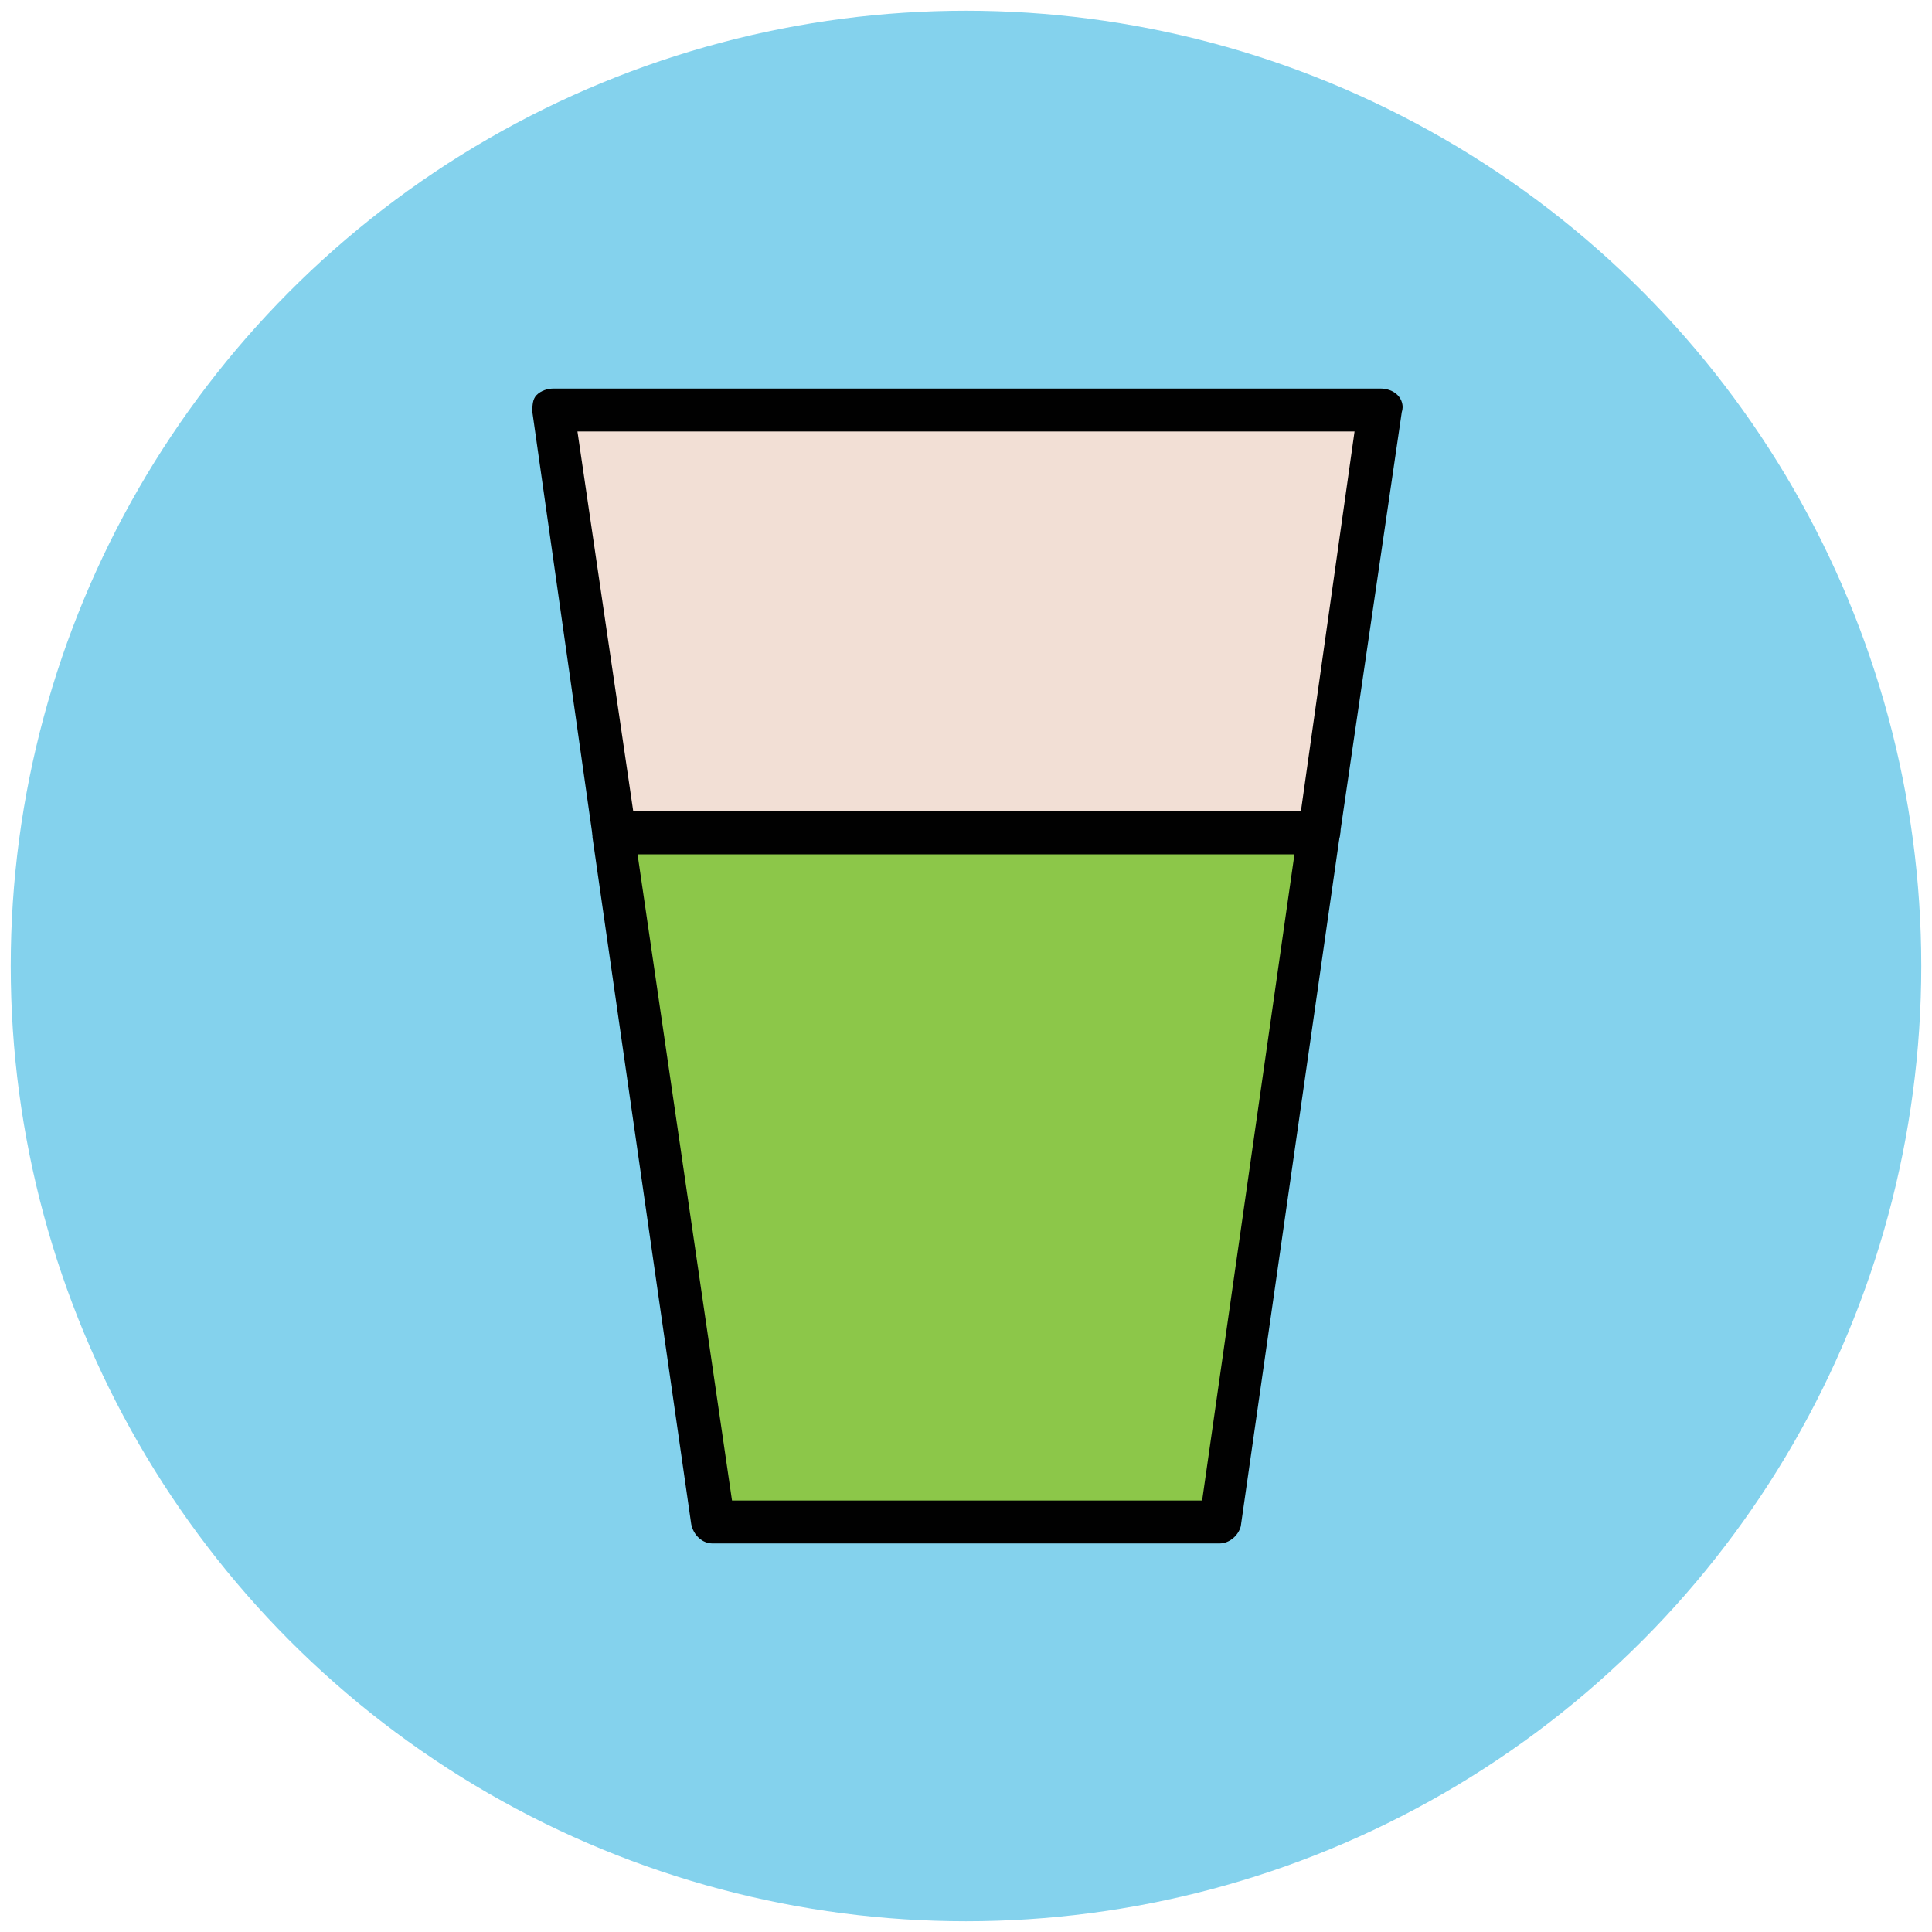 <?xml version="1.0" encoding="utf-8"?>
<!-- Generator: Adobe Illustrator 18.1.1, SVG Export Plug-In . SVG Version: 6.00 Build 0)  -->
<svg version="1.1" id="Layer_1" xmlns="http://www.w3.org/2000/svg" xmlns:xlink="http://www.w3.org/1999/xlink" x="0px" y="0px"
	 viewBox="0 0 90 90" enable-background="new 0 0 90 90" xml:space="preserve">
<g>
	<g>
		<circle fill="#84D2ED" cx="45" cy="45" r="44.5"/>
	</g>
	<g>
		<polygon fill="#F2DFD5" points="64.2,19.1 25.8,19.1 28.6,38.8 61.4,38.8 		"/>
		<path fill="#010101" d="M61.4,39.8H28.6c-0.5,0-0.9-0.4-1-0.9l-2.8-19.7c0-0.3,0-0.6,0.2-0.8c0.2-0.2,0.5-0.3,0.8-0.3h38.5
			c0.3,0,0.6,0.1,0.8,0.3c0.2,0.2,0.3,0.5,0.2,0.8L62.4,39C62.3,39.5,61.9,39.8,61.4,39.8z M29.5,37.8h31.1l2.5-17.7H26.9L29.5,37.8
			z"/>
	</g>
	<g>
		<polygon fill="#8CC749" points="28.6,38.8 33.2,70.9 56.8,70.9 61.4,38.8 		"/>
		<path fill="#010101" d="M56.8,71.9H33.2c-0.5,0-0.9-0.4-1-0.9L27.6,39c0-0.3,0-0.6,0.2-0.8c0.2-0.2,0.5-0.3,0.8-0.3h32.8
			c0.3,0,0.6,0.1,0.8,0.3c0.2,0.2,0.3,0.5,0.2,0.8l-4.6,32.1C57.7,71.5,57.3,71.9,56.8,71.9z M34.1,69.9h21.9l4.3-30.1H29.7
			L34.1,69.9z"/>
	</g>
</g>
</svg>
